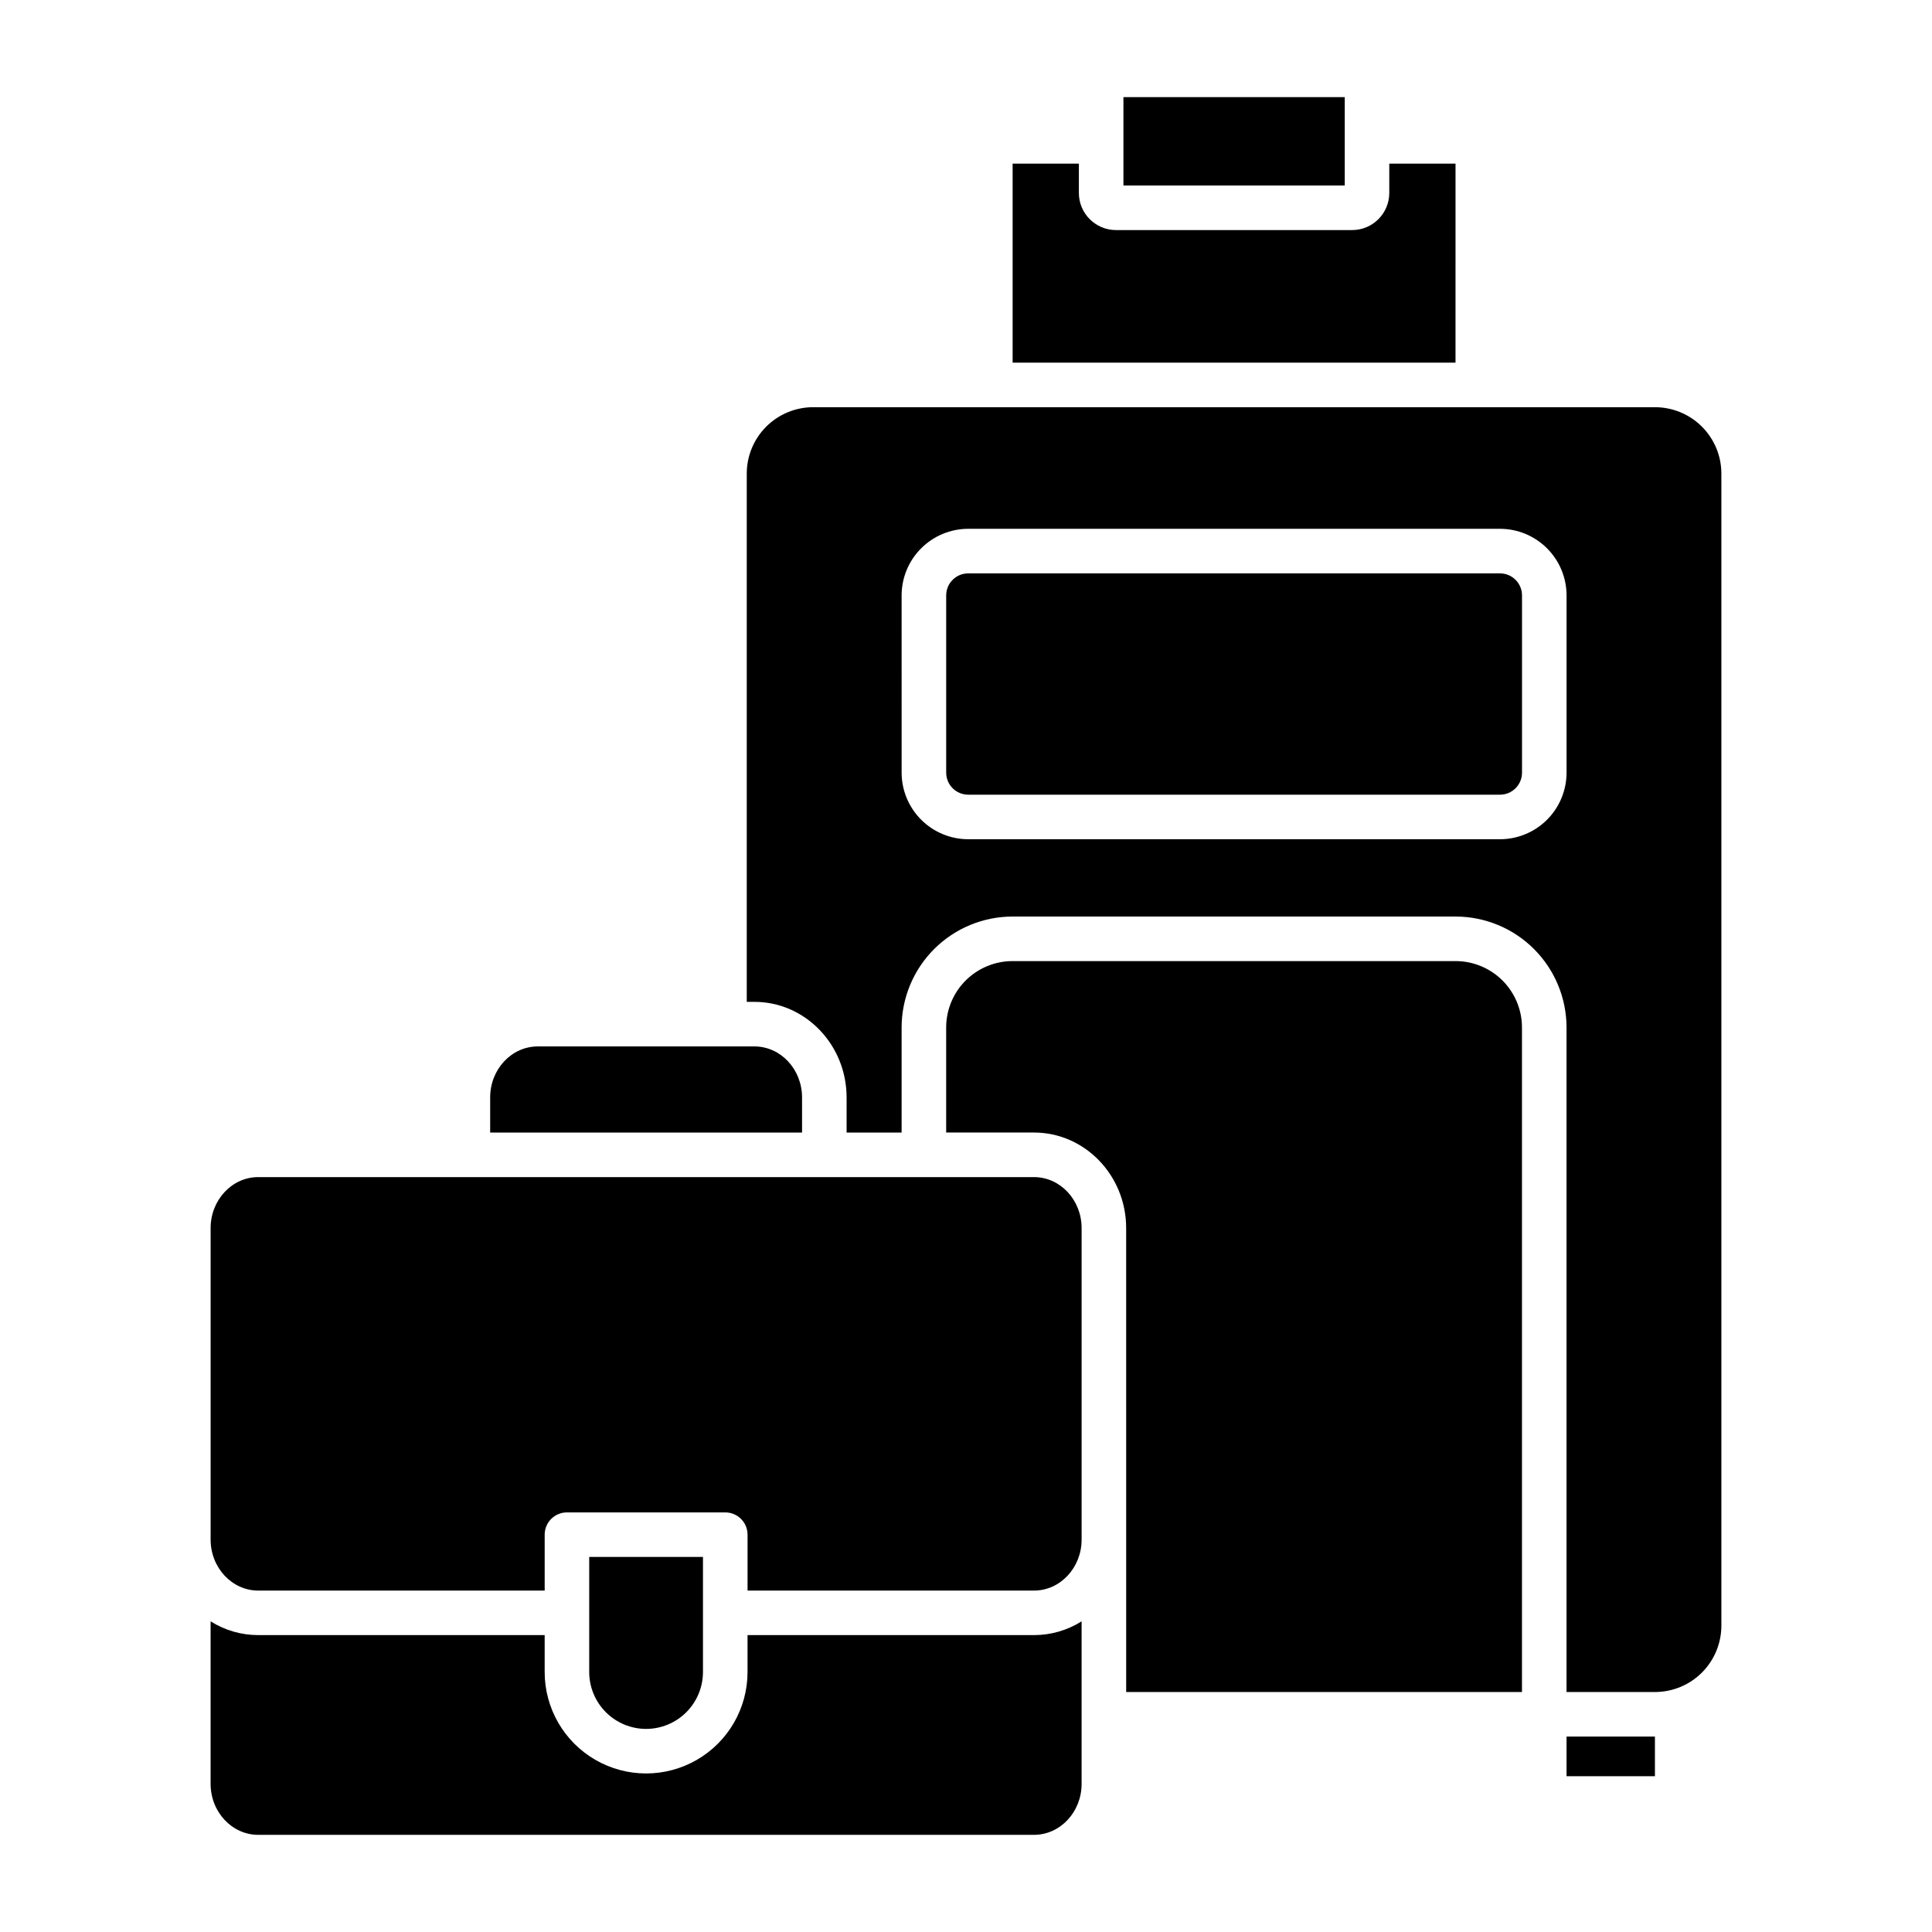 <?xml version="1.0" encoding="UTF-8"?>
<!-- Uploaded to: SVG Repo, www.svgrepo.com, Generator: SVG Repo Mixer Tools -->
<svg fill="#000000" width="800px" height="800px" version="1.1" viewBox="144 144 512 512" xmlns="http://www.w3.org/2000/svg">
 <g>
  <path d="m356.55 434.83c0-7.453-5.66-13.516-12.617-13.516h-57.418c-6.957 0-12.617 6.062-12.617 13.516v9.309h82.656z"/>
  <path d="m212.43 630.25h205.59c6.957 0 12.617-6.062 12.617-13.516v-43.062c-3.777 2.383-8.152 3.648-12.617 3.648h-75.914v9.781c0 9.605-5.125 18.48-13.441 23.281-8.316 4.805-18.566 4.805-26.883 0-8.316-4.801-13.441-13.676-13.441-23.281v-9.781h-75.914c-4.465 0-8.84-1.266-12.617-3.648v43.062c0 7.453 5.66 13.516 12.617 13.516z"/>
  <path d="m441.72 169.74h58.652v23.422h-58.652z"/>
  <path d="m529.73 187.36h-17.555v7.773c-0.008 5.434-4.41 9.836-9.84 9.84h-62.582c-5.434-0.008-9.836-4.406-9.84-9.84v-7.773h-17.555v52.742h117.37z"/>
  <path d="m315.22 602.18c3.996-0.004 7.828-1.594 10.656-4.418 2.824-2.828 4.414-6.66 4.418-10.656v-30.504h-30.148v30.504c0.004 3.996 1.594 7.828 4.422 10.656 2.824 2.824 6.656 4.414 10.652 4.418z"/>
  <path d="m400.59 295.95h140.92c3.227 0 5.84 2.613 5.84 5.84v46.973c0 3.223-2.613 5.836-5.84 5.836h-140.92c-3.227 0-5.84-2.613-5.84-5.84v-46.969c0-1.551 0.613-3.035 1.711-4.133 1.094-1.094 2.578-1.707 4.129-1.707z"/>
  <path d="m559.15 604.21h23.422v10.504h-23.422z"/>
  <path d="m368.36 434.83v9.309h14.578v-27.855c0.008-7.793 3.109-15.266 8.617-20.773 5.512-5.512 12.98-8.609 20.773-8.617h117.43c7.793 0.008 15.262 3.106 20.773 8.617 5.508 5.508 8.609 12.98 8.617 20.773v176.12h23.453c4.66-0.008 9.133-1.859 12.426-5.156 3.297-3.297 5.152-7.766 5.156-12.426v-305.33c-0.004-4.66-1.859-9.129-5.156-12.426-3.293-3.297-7.766-5.148-12.426-5.156h-223.12c-4.66 0.008-9.129 1.859-12.426 5.156s-5.152 7.766-5.156 12.426v140.01h2.027c13.469 0 24.43 11.359 24.43 25.328zm14.578-133.04v0.004c0.004-4.684 1.863-9.172 5.176-12.48 3.309-3.309 7.797-5.172 12.477-5.176h140.92c4.68 0.004 9.164 1.867 12.473 5.176 3.309 3.309 5.168 7.793 5.172 12.473v46.973c-0.004 4.676-1.863 9.164-5.172 12.473-3.309 3.309-7.793 5.168-12.473 5.172h-140.92c-4.68-0.004-9.164-1.863-12.473-5.172-3.309-3.309-5.172-7.797-5.176-12.473z"/>
  <path d="m212.43 565.52h75.914v-14.812c0-3.262 2.644-5.906 5.902-5.906h41.961c3.258 0 5.902 2.644 5.902 5.906v14.812h75.914c6.957 0 12.617-6.062 12.617-13.516v-82.543c0-7.453-5.66-13.516-12.617-13.516h-205.59c-6.957 0-12.617 6.062-12.617 13.516v82.539c0 7.453 5.66 13.52 12.617 13.52z"/>
  <path d="m442.45 552v40.402h104.89v-176.12c-0.004-4.66-1.859-9.133-5.156-12.43-3.293-3.293-7.766-5.148-12.426-5.152h-117.43c-4.66 0.004-9.129 1.859-12.426 5.152-3.297 3.297-5.152 7.766-5.156 12.43v27.852h23.273c13.469 0 24.426 11.359 24.426 25.324z"/>
 </g>
</svg>